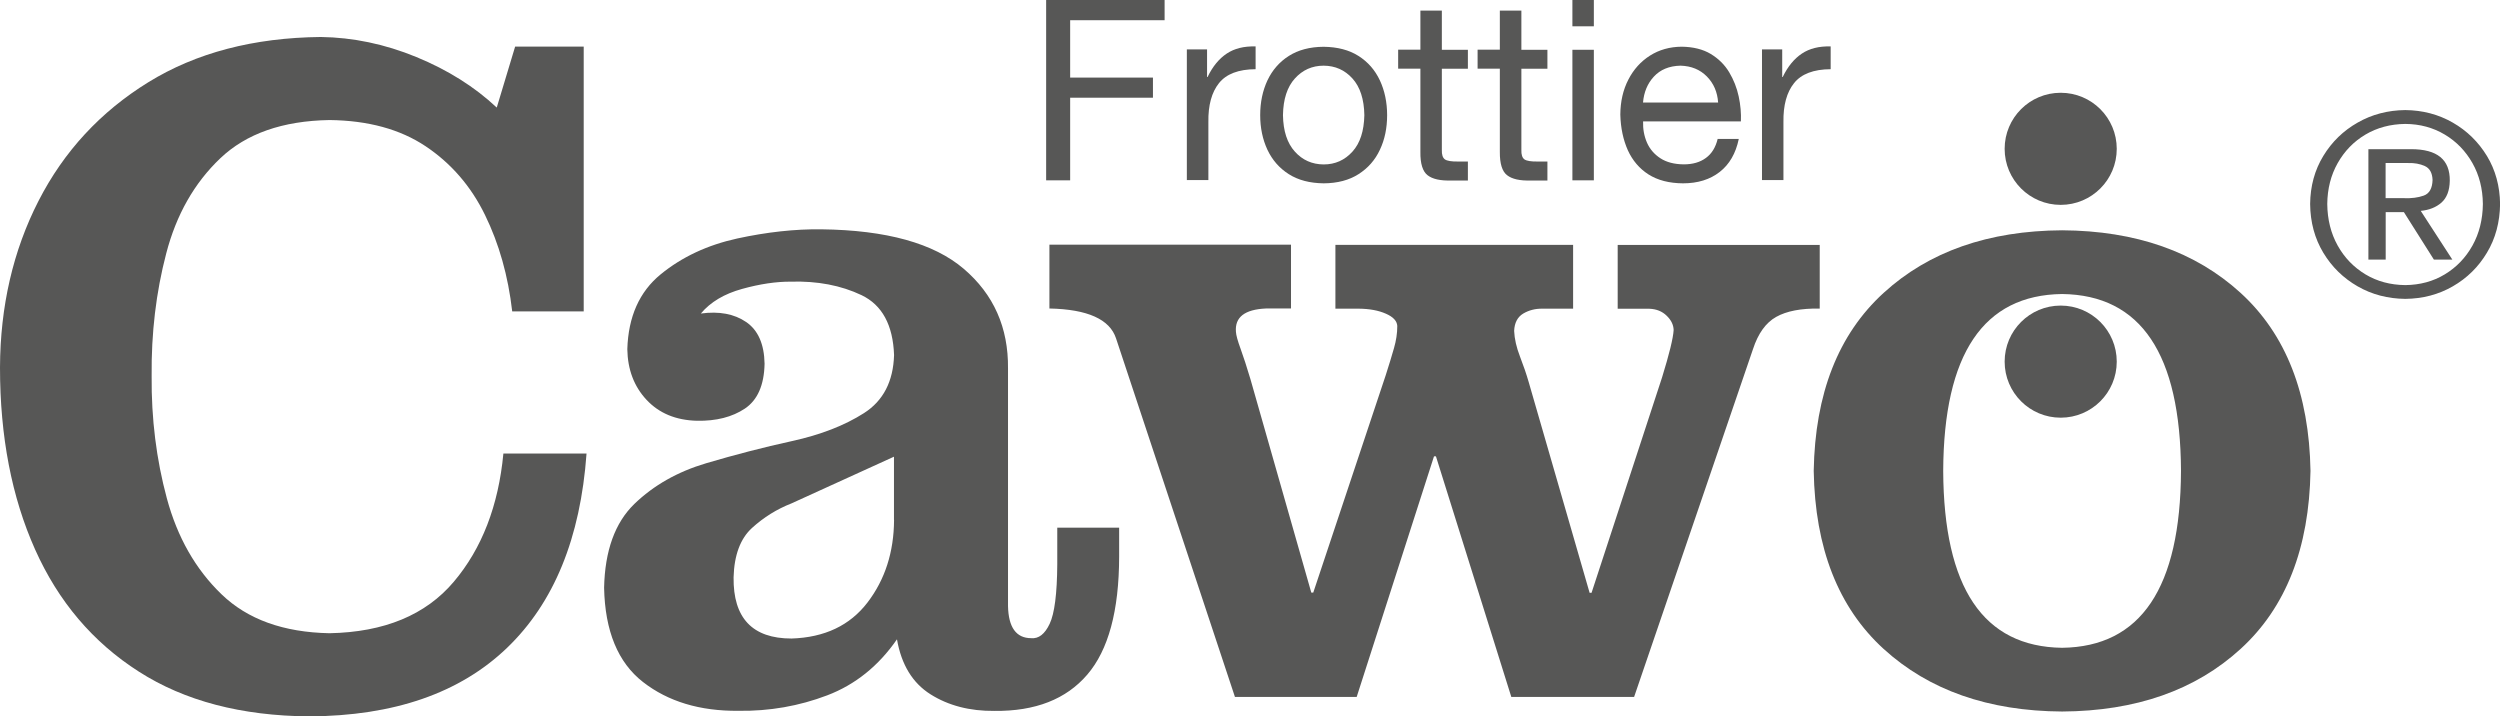 <?xml version="1.0" encoding="UTF-8"?>
<svg id="Ebene_2" data-name="Ebene 2" xmlns="http://www.w3.org/2000/svg" viewBox="0 0 283.23 81.16">
  <defs>
    <style>
      .cls-1 {
        fill-rule: evenodd;
      }

      .cls-1, .cls-2 {
        fill: #575756;
      }
    </style>
  </defs>
  <g id="Ebene_1-2" data-name="Ebene 1">
    <g>
      <path class="cls-2" d="m56.28,12.18l2.08-6.9h7.77v30h-8.1c-.46-4.02-1.49-7.67-3.08-10.92-1.59-3.26-3.83-5.85-6.73-7.79-2.89-1.93-6.52-2.92-10.89-2.97-5.32.09-9.44,1.54-12.38,4.34-2.94,2.8-4.98,6.39-6.12,10.78-1.15,4.39-1.7,9.02-1.65,13.9-.04,4.81.53,9.41,1.72,13.83,1.19,4.41,3.25,8.04,6.2,10.88,2.94,2.84,7.02,4.31,12.23,4.41,6.21-.12,10.9-2.07,14.08-5.83,3.18-3.76,5.06-8.61,5.62-14.53h9.42c-.69,9.58-3.69,16.92-9.02,22.03-5.33,5.11-12.79,7.7-22.4,7.75-7.67-.06-14.1-1.74-19.3-5.07-5.2-3.32-9.12-7.94-11.76-13.85C1.33,56.33,0,49.46,0,41.63c.03-6.94,1.48-13.23,4.36-18.86,2.88-5.63,7.03-10.11,12.44-13.45,5.41-3.34,11.93-5.05,19.54-5.13,3.64.05,7.25.8,10.83,2.27,3.57,1.47,6.61,3.38,9.1,5.72h0Z"/>
      <path class="cls-1" d="m101.28,58.9v-7.16l-11.61,5.29c-1.66.65-3.15,1.58-4.47,2.78-1.32,1.2-2.02,3.07-2.09,5.59-.06,4.62,2.13,6.94,6.57,6.94,3.74-.12,6.61-1.48,8.6-4.08,1.99-2.6,2.99-5.72,3.01-9.36h0Zm18.5.88h7.01v3.3c-.01,6.12-1.22,10.57-3.61,13.35-2.39,2.79-5.9,4.16-10.51,4.11-2.8.03-5.22-.6-7.25-1.88-2.03-1.28-3.3-3.35-3.8-6.23-2.09,3.02-4.73,5.14-7.91,6.35-3.18,1.21-6.53,1.8-10.05,1.75-4.37.04-7.97-1.05-10.81-3.26-2.84-2.21-4.31-5.77-4.41-10.68.09-4.2,1.23-7.36,3.42-9.49,2.19-2.12,4.91-3.66,8.15-4.62,3.24-.96,6.48-1.8,9.72-2.51,3.24-.71,5.96-1.77,8.14-3.16,2.19-1.39,3.33-3.59,3.42-6.58-.12-3.41-1.35-5.67-3.68-6.79-2.33-1.11-5.01-1.62-8.03-1.53-1.64-.01-3.48.26-5.5.82-2.03.56-3.59,1.49-4.68,2.79,2.07-.28,3.78.04,5.13.96,1.35.92,2.05,2.5,2.09,4.73-.05,2.43-.8,4.12-2.23,5.08-1.44.96-3.25,1.42-5.43,1.38-2.39-.06-4.29-.85-5.71-2.37-1.42-1.52-2.14-3.43-2.18-5.74.11-3.68,1.37-6.51,3.78-8.48,2.41-1.97,5.3-3.32,8.67-4.06,3.37-.73,6.55-1.08,9.55-1.04,7.35.09,12.72,1.58,16.11,4.47,3.39,2.89,5.07,6.66,5.02,11.3v26.91c.05,2.42.93,3.64,2.63,3.64.84.08,1.54-.46,2.09-1.63.55-1.16.84-3.41.86-6.74v-4.18h0Z"/>
      <path class="cls-2" d="m206.16,27.73v7.23c-2.11-.04-3.75.28-4.93.94-1.18.66-2.05,1.88-2.63,3.65l-13.47,39.41h-13.91l-8.54-27.26h-.22l-8.76,27.26h-13.79l-13.47-40.62c-.71-2.17-3.23-3.3-7.55-3.39v-7.23h27.37v7.23h-2.85c-2.39.11-3.52.98-3.39,2.63.02.39.2,1.04.53,1.94.33.91.7,2.05,1.11,3.42l6.9,24.2h.22l8.21-24.63c.39-1.23.71-2.25.94-3.08.24-.83.37-1.66.37-2.5-.03-.56-.46-1.03-1.29-1.39-.83-.37-1.86-.56-3.09-.57h-2.63v-7.23h26.93v7.23h-3.5c-.8-.01-1.52.18-2.16.56-.64.39-.98,1.04-1.02,1.96.04.9.26,1.87.66,2.9.4,1.03.73,2,.99,2.9l6.9,23.87h.22l7.99-24.41c.82-2.66,1.26-4.45,1.31-5.37-.02-.58-.28-1.12-.79-1.61-.51-.5-1.16-.76-1.94-.79h-3.61v-7.23h22.88Z"/>
      <path class="cls-1" d="m205.48,53.35c.15-8.75,2.78-15.47,7.91-20.16,5.13-4.69,11.87-7.05,20.23-7.1,8.36.05,15.1,2.42,20.23,7.1,5.13,4.69,7.76,11.41,7.91,20.16-.15,8.75-2.78,15.47-7.91,20.16-5.13,4.69-11.87,7.05-20.23,7.1-8.36-.05-15.1-2.42-20.23-7.1-5.13-4.69-7.76-11.41-7.91-20.16h0Zm14.67,0c.06,13.25,4.54,19.92,13.47,20.04,8.92-.11,13.41-6.79,13.47-20.04-.06-13.25-4.54-19.93-13.47-20.04-8.92.11-13.41,6.79-13.47,20.04h0Z"/>
      <polygon class="cls-2" points="118.52 20.43 118.52 0 131.94 0 131.94 2.29 121.24 2.29 121.24 8.79 130.62 8.79 130.62 11.07 121.24 11.07 121.24 20.43 118.52 20.43 118.52 20.43 118.52 20.43"/>
      <path class="cls-2" d="m134.46,20.4V5.6h2.29v3.12h.06c.57-1.19,1.3-2.07,2.17-2.65.87-.58,1.96-.85,3.27-.81v2.58c-1.94.01-3.32.54-4.15,1.58-.83,1.04-1.23,2.51-1.2,4.4v6.58h-2.43Z"/>
      <path class="cls-1" d="m145.35,13.05c.03,1.8.48,3.17,1.35,4.13.86.96,1.95,1.44,3.26,1.45,1.31,0,2.39-.49,3.26-1.45.87-.96,1.31-2.33,1.35-4.13-.03-1.81-.48-3.2-1.35-4.16-.87-.96-1.95-1.44-3.26-1.45-1.31,0-2.39.49-3.26,1.45-.87.96-1.32,2.34-1.35,4.16h0Zm-2.58,0c0-1.47.28-2.78.82-3.94.55-1.16,1.35-2.09,2.42-2.77,1.07-.68,2.38-1.03,3.95-1.04,1.57.02,2.88.36,3.95,1.04,1.07.68,1.87,1.6,2.42,2.77.54,1.16.82,2.48.82,3.94,0,1.46-.27,2.76-.82,3.92-.54,1.16-1.35,2.08-2.42,2.76-1.06.68-2.38,1.03-3.95,1.04-1.57-.02-2.88-.36-3.95-1.04-1.07-.68-1.87-1.6-2.42-2.76-.54-1.16-.82-2.47-.82-3.92h0Z"/>
      <path class="cls-2" d="m163.35,1.2v4.44h2.95v2.15h-2.95v9.19c-.02.54.1.9.35,1.08.25.17.74.25,1.49.24h1.11v2.15h-1.86c-1.25.04-2.15-.16-2.71-.6-.55-.43-.83-1.31-.81-2.64V7.78h-2.52v-2.15h2.52V1.2h2.43Z"/>
      <path class="cls-2" d="m172.36,1.2v4.44h2.95v2.15h-2.95v9.19c-.02.54.1.9.35,1.08.25.17.74.25,1.48.24h1.12v2.15h-1.86c-1.25.04-2.15-.16-2.71-.6-.56-.43-.83-1.31-.82-2.64V7.78h-2.52v-2.15h2.52V1.2h2.43Z"/>
      <path class="cls-1" d="m180.57,0v2.98h-2.43V0h2.43Zm-2.43,20.43V5.64h2.43v14.79h-2.43Z"/>
      <path class="cls-1" d="m186.15,11.62h8.5c-.08-1.19-.5-2.17-1.28-2.96-.77-.78-1.77-1.19-2.99-1.22-1.28.03-2.28.45-3.01,1.24-.73.79-1.13,1.77-1.23,2.94h0Zm8.44,4.12h2.4c-.34,1.64-1.06,2.88-2.16,3.74-1.1.86-2.49,1.29-4.16,1.29-1.57-.01-2.87-.35-3.91-1.01-1.03-.66-1.81-1.58-2.34-2.74-.52-1.17-.81-2.51-.85-4.03.01-1.49.31-2.81.91-3.97.59-1.15,1.41-2.06,2.45-2.72,1.04-.66,2.24-1,3.6-1.01,1.3.02,2.4.29,3.28.82.88.53,1.58,1.22,2.09,2.07.51.85.87,1.77,1.08,2.74.21.98.29,1.92.25,2.83h-11.08c-.03.87.12,1.67.44,2.41.32.73.83,1.32,1.52,1.77.69.45,1.58.68,2.65.69,1.01,0,1.85-.24,2.51-.73.66-.48,1.1-1.2,1.33-2.16h0Z"/>
      <path class="cls-2" d="m199.62,20.4V5.6h2.29v3.12h.06c.57-1.19,1.3-2.07,2.17-2.65.87-.58,1.96-.85,3.26-.81v2.58c-1.94.01-3.32.54-4.15,1.58-.83,1.04-1.23,2.51-1.2,4.4v6.58h-2.43Z"/>
      <path class="cls-1" d="m270.27,18.47v3.98h2.03c.89.04,1.65-.06,2.29-.29.64-.23.97-.82,1-1.77-.03-.81-.33-1.33-.88-1.58-.55-.25-1.18-.36-1.87-.34h-2.57Zm-1.95,10.93v-12.5h4.84c2.95,0,4.41,1.18,4.38,3.58-.02,1.12-.34,1.94-.95,2.48-.61.53-1.39.84-2.34.93l3.58,5.52h-2.09l-3.4-5.38h-2.06v5.38h-1.95Zm-4.66-6.29c.02,1.76.41,3.33,1.18,4.71.77,1.38,1.82,2.46,3.14,3.26,1.33.8,2.83,1.2,4.52,1.22,1.67-.02,3.16-.42,4.48-1.22,1.32-.8,2.36-1.88,3.13-3.26.77-1.38,1.16-2.95,1.18-4.71-.02-1.73-.41-3.27-1.18-4.63-.77-1.36-1.81-2.44-3.13-3.23-1.32-.79-2.81-1.2-4.48-1.21-1.68.02-3.19.42-4.52,1.21-1.33.79-2.37,1.87-3.14,3.23-.77,1.36-1.16,2.9-1.18,4.63h0Zm-1.94,0c.02-2.03.52-3.85,1.49-5.44.97-1.6,2.27-2.86,3.89-3.78,1.62-.93,3.43-1.4,5.4-1.42,1.97.02,3.76.49,5.38,1.42,1.62.93,2.9,2.19,3.87,3.78.97,1.6,1.46,3.41,1.49,5.44-.03,2.07-.52,3.91-1.49,5.52-.96,1.61-2.25,2.88-3.87,3.81-1.61.93-3.41,1.4-5.38,1.42-1.98-.02-3.78-.49-5.4-1.42-1.62-.93-2.92-2.2-3.89-3.81-.97-1.61-1.47-3.45-1.49-5.52h0Z"/>
      <path class="cls-2" d="m227.11,16.86c0-3.51,2.84-6.35,6.35-6.35s6.35,2.84,6.35,6.35-2.84,6.35-6.35,6.35-6.35-2.84-6.35-6.35h0Z"/>
      <path class="cls-2" d="m227.11,40.97c0-3.51,2.84-6.35,6.35-6.35s6.35,2.84,6.35,6.35-2.84,6.35-6.35,6.35-6.35-2.84-6.35-6.35h0Z"/>
    </g>
  </g>
</svg>